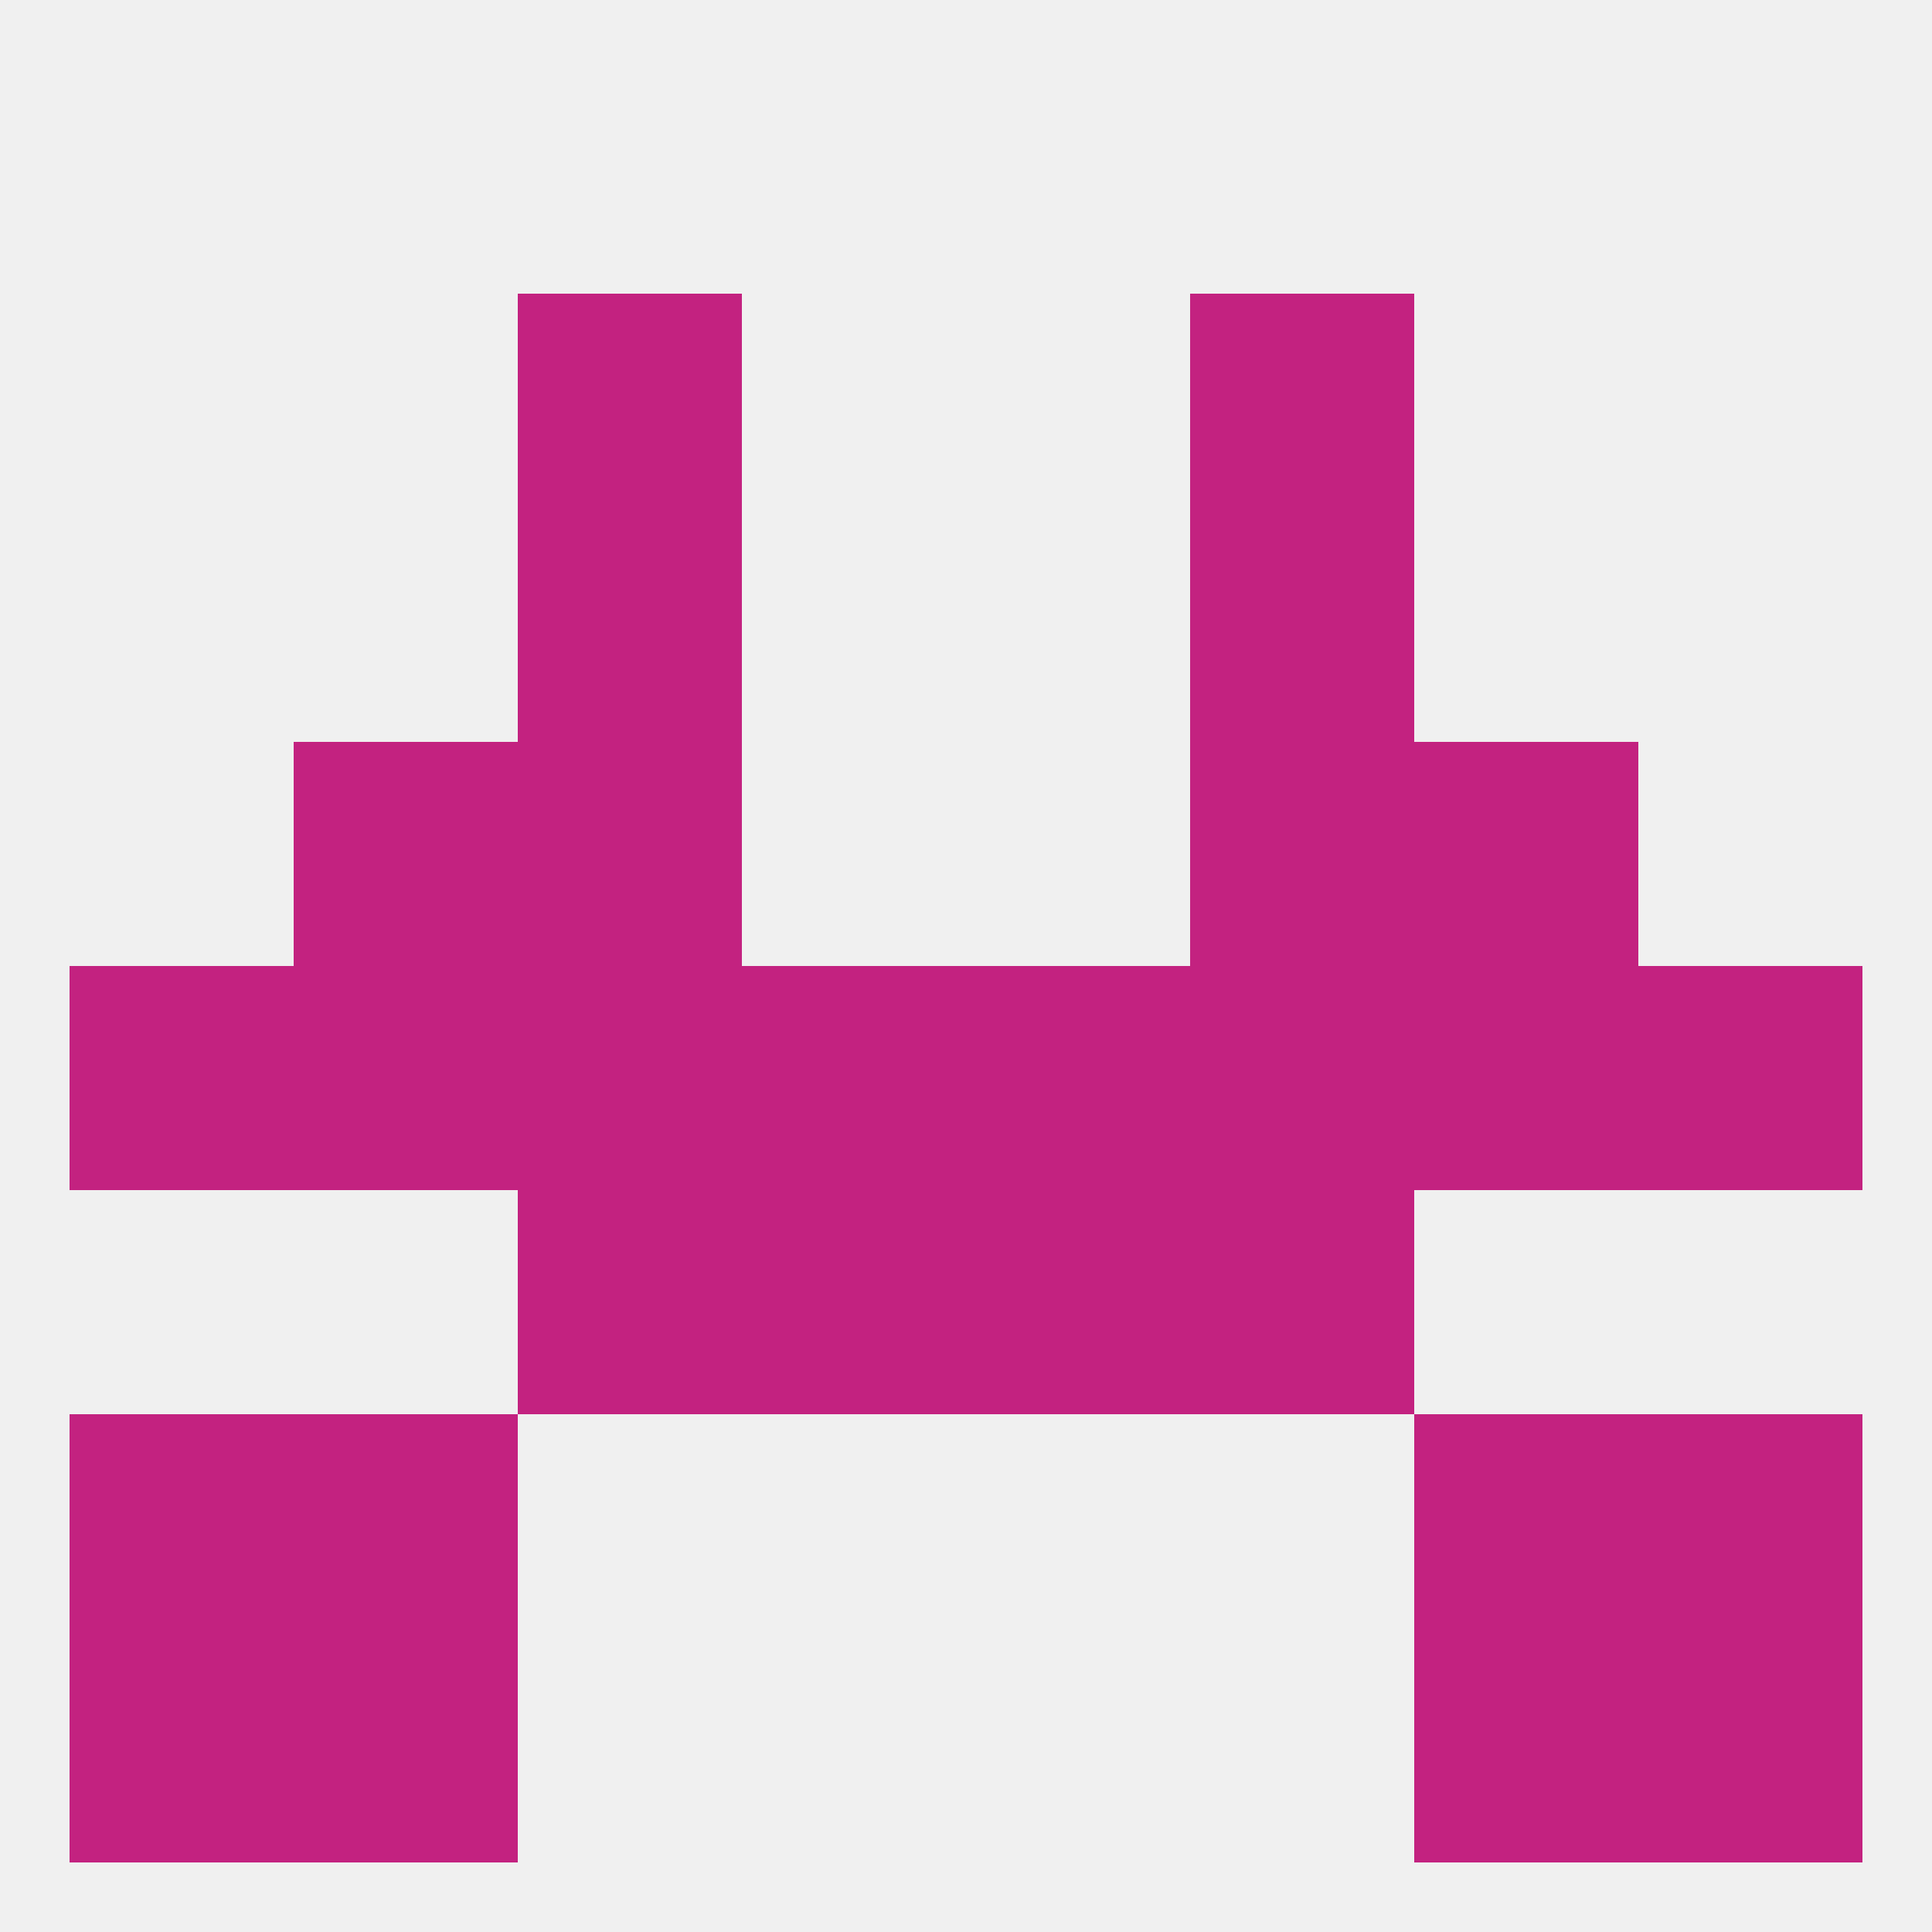 
<!--   <?xml version="1.0"?> -->
<svg version="1.1" baseprofile="full" xmlns="http://www.w3.org/2000/svg" xmlns:xlink="http://www.w3.org/1999/xlink" xmlns:ev="http://www.w3.org/2001/xml-events" width="250" height="250" viewBox="0 0 250 250" >
	<rect width="100%" height="100%" fill="rgba(240,240,240,255)"/>

	<rect x="9" y="183" width="29" height="29" fill="rgba(195,34,128,255)"/>
	<rect x="212" y="183" width="29" height="29" fill="rgba(195,34,128,255)"/>
	<rect x="38" y="183" width="29" height="29" fill="rgba(195,34,128,255)"/>
	<rect x="183" y="183" width="29" height="29" fill="rgba(195,34,128,255)"/>
	<rect x="38" y="212" width="29" height="29" fill="rgba(195,34,128,255)"/>
	<rect x="183" y="212" width="29" height="29" fill="rgba(195,34,128,255)"/>
	<rect x="9" y="212" width="29" height="29" fill="rgba(195,34,128,255)"/>
	<rect x="212" y="212" width="29" height="29" fill="rgba(195,34,128,255)"/>
	<rect x="67" y="38" width="29" height="29" fill="rgba(195,34,128,255)"/>
	<rect x="154" y="38" width="29" height="29" fill="rgba(195,34,128,255)"/>
	<rect x="67" y="67" width="29" height="29" fill="rgba(195,34,128,255)"/>
	<rect x="154" y="67" width="29" height="29" fill="rgba(195,34,128,255)"/>
	<rect x="183" y="96" width="29" height="29" fill="rgba(195,34,128,255)"/>
	<rect x="67" y="96" width="29" height="29" fill="rgba(195,34,128,255)"/>
	<rect x="154" y="96" width="29" height="29" fill="rgba(195,34,128,255)"/>
	<rect x="38" y="96" width="29" height="29" fill="rgba(195,34,128,255)"/>
	<rect x="212" y="125" width="29" height="29" fill="rgba(195,34,128,255)"/>
	<rect x="38" y="125" width="29" height="29" fill="rgba(195,34,128,255)"/>
	<rect x="183" y="125" width="29" height="29" fill="rgba(195,34,128,255)"/>
	<rect x="67" y="125" width="29" height="29" fill="rgba(195,34,128,255)"/>
	<rect x="154" y="125" width="29" height="29" fill="rgba(195,34,128,255)"/>
	<rect x="96" y="125" width="29" height="29" fill="rgba(195,34,128,255)"/>
	<rect x="125" y="125" width="29" height="29" fill="rgba(195,34,128,255)"/>
	<rect x="9" y="125" width="29" height="29" fill="rgba(195,34,128,255)"/>
	<rect x="125" y="154" width="29" height="29" fill="rgba(195,34,128,255)"/>
	<rect x="67" y="154" width="29" height="29" fill="rgba(195,34,128,255)"/>
	<rect x="154" y="154" width="29" height="29" fill="rgba(195,34,128,255)"/>
	<rect x="96" y="154" width="29" height="29" fill="rgba(195,34,128,255)"/>
</svg>
